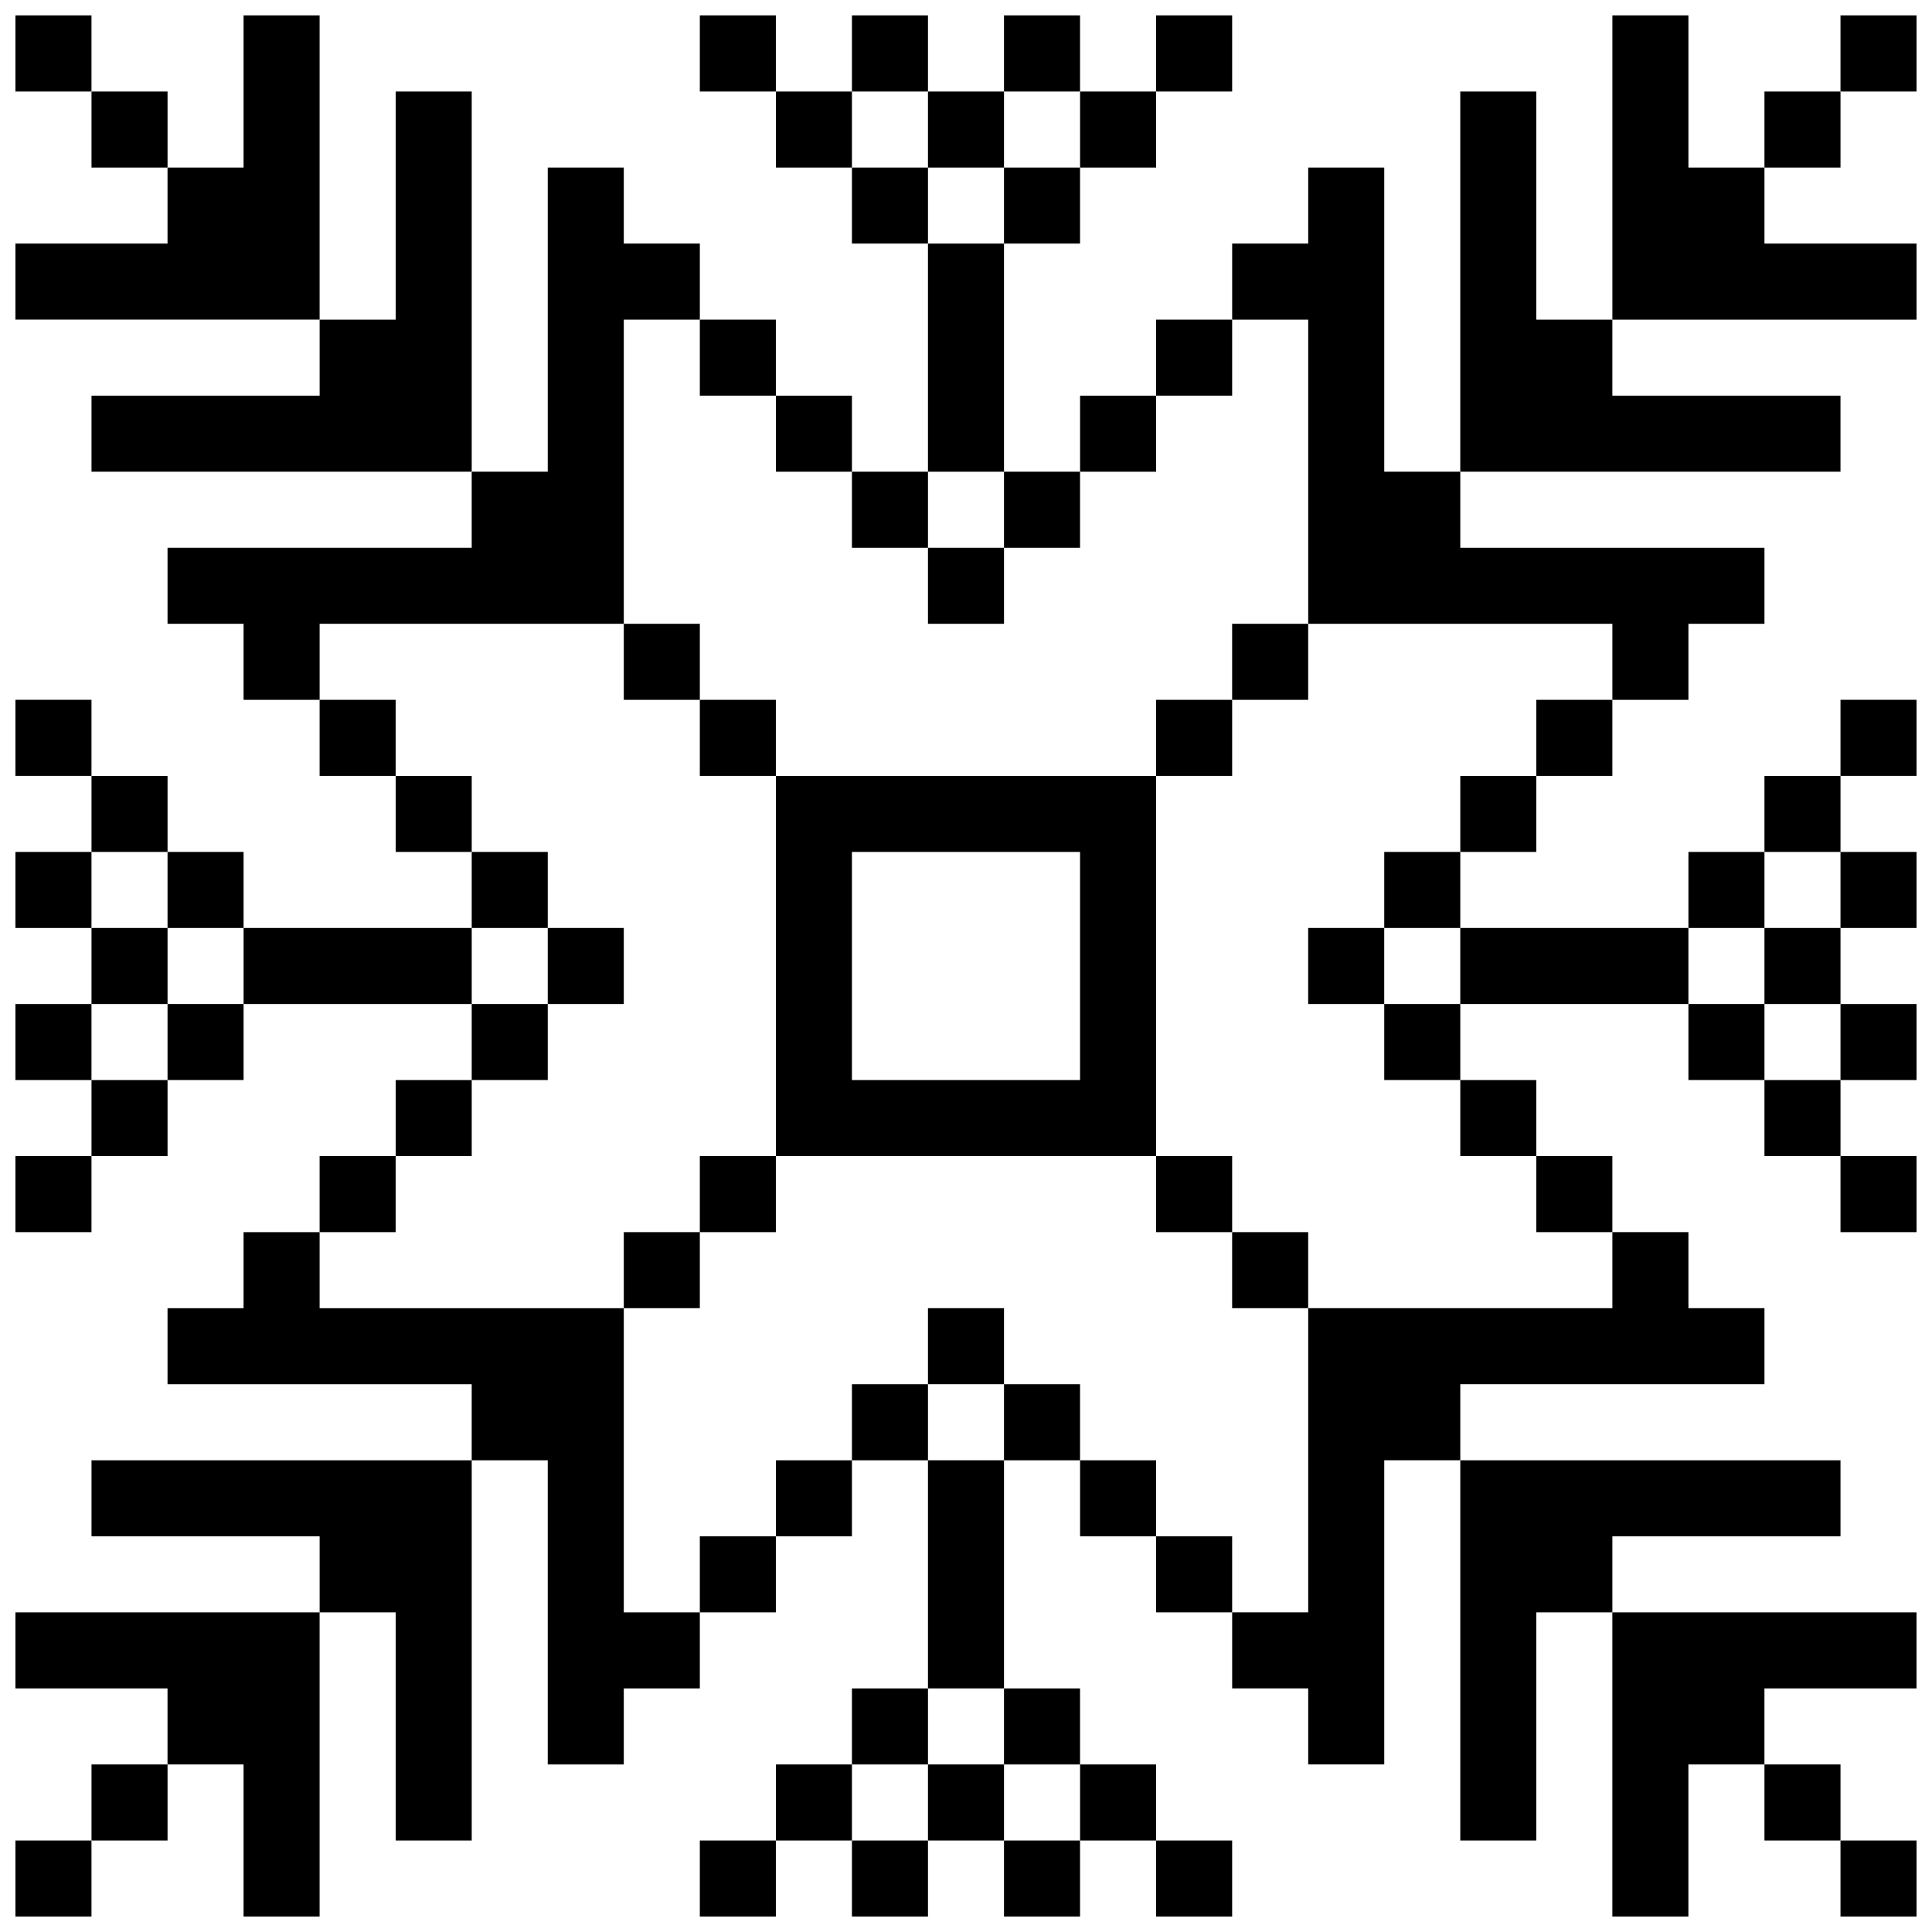 <?xml version="1.0" encoding="UTF-8"?>
<!-- Uploaded to: ICON Repo, www.svgrepo.com, Generator: ICON Repo Mixer Tools -->
<svg width="800px" height="800px" version="1.1" viewBox="144 144 512 512" xmlns="http://www.w3.org/2000/svg">
 <defs>
  <clipPath id="x">
   <path d="m571 571h80.902v80.902h-80.902z"/>
  </clipPath>
  <clipPath id="m">
   <path d="m631 631h20.902v20.902h-20.902z"/>
  </clipPath>
  <clipPath id="g">
   <path d="m329 631h21v20.902h-21z"/>
  </clipPath>
  <clipPath id="f">
   <path d="m369 631h21v20.902h-21z"/>
  </clipPath>
  <clipPath id="e">
   <path d="m410 631h21v20.902h-21z"/>
  </clipPath>
  <clipPath id="d">
   <path d="m450 631h21v20.902h-21z"/>
  </clipPath>
  <clipPath id="c">
   <path d="m148.09 571h80.906v80.902h-80.906z"/>
  </clipPath>
  <clipPath id="b">
   <path d="m148.09 631h20.906v20.902h-20.906z"/>
  </clipPath>
  <clipPath id="a">
   <path d="m148.09 329h20.906v21h-20.906z"/>
  </clipPath>
  <clipPath id="w">
   <path d="m148.09 369h20.906v21h-20.906z"/>
  </clipPath>
  <clipPath id="v">
   <path d="m148.09 410h20.906v21h-20.906z"/>
  </clipPath>
  <clipPath id="u">
   <path d="m148.09 450h20.906v21h-20.906z"/>
  </clipPath>
  <clipPath id="t">
   <path d="m148.09 148.09h80.906v80.906h-80.906z"/>
  </clipPath>
  <clipPath id="s">
   <path d="m148.09 148.09h20.906v20.906h-20.906z"/>
  </clipPath>
  <clipPath id="r">
   <path d="m450 148.09h21v20.906h-21z"/>
  </clipPath>
  <clipPath id="q">
   <path d="m410 148.09h21v20.906h-21z"/>
  </clipPath>
  <clipPath id="p">
   <path d="m369 148.09h21v20.906h-21z"/>
  </clipPath>
  <clipPath id="o">
   <path d="m329 148.09h21v20.906h-21z"/>
  </clipPath>
  <clipPath id="n">
   <path d="m571 148.09h80.902v80.906h-80.902z"/>
  </clipPath>
  <clipPath id="l">
   <path d="m631 148.09h20.902v20.906h-20.902z"/>
  </clipPath>
  <clipPath id="k">
   <path d="m631 450h20.902v21h-20.902z"/>
  </clipPath>
  <clipPath id="j">
   <path d="m631 410h20.902v21h-20.902z"/>
  </clipPath>
  <clipPath id="i">
   <path d="m631 369h20.902v21h-20.902z"/>
  </clipPath>
  <clipPath id="h">
   <path d="m631 329h20.902v21h-20.902z"/>
  </clipPath>
 </defs>
 <path d="m450.38 450.38h20.152v20.152h-20.152z"/>
 <path d="m470.53 470.53h20.152v20.152h-20.152z"/>
 <path d="m510.84 490.68h-20.152v80.609h-20.152v20.152h20.152v20.152h20.152v-80.609h20.152v-20.152h80.609v-20.152h-20.152v-20.152h-20.152v20.152z"/>
 <path d="m530.99 631.75h20.152v-60.457h20.152v-20.152h60.457v-20.152h-100.76z"/>
 <g clip-path="url(#x)">
  <path d="m571.29 651.9h20.152v-40.305h20.152v-20.152h40.305v-20.152h-80.609z"/>
 </g>
 <path d="m611.6 611.6h20.152v20.152h-20.152z"/>
 <g clip-path="url(#m)">
  <path d="m631.75 631.75h20.152v20.152h-20.152z"/>
 </g>
 <path d="m450.38 551.14h20.152v20.152h-20.152z"/>
 <path d="m410.07 510.84h20.152v20.152h-20.152z"/>
 <path d="m430.23 530.99h20.152v20.152h-20.152z"/>
 <path d="m389.92 490.68h20.152v20.152h-20.152z"/>
 <path d="m389.92 551.14v40.305h20.152v-60.457h-20.152z"/>
 <path d="m410.07 591.45h20.152v20.152h-20.152z"/>
 <path d="m369.77 591.45h20.152v20.152h-20.152z"/>
 <path d="m389.92 611.6h20.152v20.152h-20.152z"/>
 <path d="m430.23 611.6h20.152v20.152h-20.152z"/>
 <path d="m349.62 611.6h20.152v20.152h-20.152z"/>
 <g clip-path="url(#g)">
  <path d="m329.46 631.75h20.152v20.152h-20.152z"/>
 </g>
 <g clip-path="url(#f)">
  <path d="m369.77 631.75h20.152v20.152h-20.152z"/>
 </g>
 <g clip-path="url(#e)">
  <path d="m410.07 631.75h20.152v20.152h-20.152z"/>
 </g>
 <g clip-path="url(#d)">
  <path d="m450.38 631.75h20.152v20.152h-20.152z"/>
 </g>
 <path d="m329.46 450.38h20.152v20.152h-20.152z"/>
 <path d="m309.31 470.53h20.152v20.152h-20.152z"/>
 <path d="m309.31 510.84v-20.152h-80.609v-20.152h-20.152v20.152h-20.152v20.152h80.609v20.152h20.152v80.609h20.152v-20.152h20.152v-20.152h-20.152z"/>
 <path d="m168.25 530.99v20.152h60.457v20.152h20.152v60.457h20.152v-100.76z"/>
 <g clip-path="url(#c)">
  <path d="m148.09 571.29v20.152h40.305v20.152h20.152v40.305h20.152v-80.609z"/>
 </g>
 <path d="m168.25 611.6h20.152v20.152h-20.152z"/>
 <g clip-path="url(#b)">
  <path d="m148.09 631.75h20.152v20.152h-20.152z"/>
 </g>
 <path d="m228.7 450.38h20.152v20.152h-20.152z"/>
 <path d="m269.01 410.07h20.152v20.152h-20.152z"/>
 <path d="m248.86 430.23h20.152v20.152h-20.152z"/>
 <path d="m289.16 389.92h20.152v20.152h-20.152z"/>
 <path d="m248.86 389.92h-40.305v20.152h60.457v-20.152z"/>
 <path d="m188.4 410.07h20.152v20.152h-20.152z"/>
 <path d="m188.4 369.77h20.152v20.152h-20.152z"/>
 <path d="m168.25 389.92h20.152v20.152h-20.152z"/>
 <path d="m168.25 430.23h20.152v20.152h-20.152z"/>
 <path d="m168.25 349.62h20.152v20.152h-20.152z"/>
 <g clip-path="url(#a)">
  <path d="m148.09 329.46h20.152v20.152h-20.152z"/>
 </g>
 <g clip-path="url(#w)">
  <path d="m148.09 369.77h20.152v20.152h-20.152z"/>
 </g>
 <g clip-path="url(#v)">
  <path d="m148.09 410.07h20.152v20.152h-20.152z"/>
 </g>
 <g clip-path="url(#u)">
  <path d="m148.09 450.38h20.152v20.152h-20.152z"/>
 </g>
 <path d="m369.77 349.62h-20.152v100.76h100.76v-100.76zm60.457 80.609h-60.457v-60.457h60.457z"/>
 <path d="m329.46 329.46h20.152v20.152h-20.152z"/>
 <path d="m309.31 309.31h20.152v20.152h-20.152z"/>
 <path d="m289.16 309.31h20.152v-80.609h20.152v-20.152h-20.152v-20.152h-20.152v80.609h-20.152v20.152h-80.609v20.152h20.152v20.152h20.152v-20.152z"/>
 <path d="m269.01 168.25h-20.152v60.457h-20.152v20.152h-60.457v20.152h100.76z"/>
 <g clip-path="url(#t)">
  <path d="m228.7 148.09h-20.152v40.305h-20.152v20.152h-40.305v20.152h80.609z"/>
 </g>
 <path d="m168.25 168.25h20.152v20.152h-20.152z"/>
 <g clip-path="url(#s)">
  <path d="m148.09 148.09h20.152v20.152h-20.152z"/>
 </g>
 <path d="m329.46 228.7h20.152v20.152h-20.152z"/>
 <path d="m369.77 269.01h20.152v20.152h-20.152z"/>
 <path d="m349.62 248.86h20.152v20.152h-20.152z"/>
 <path d="m389.92 289.16h20.152v20.152h-20.152z"/>
 <path d="m410.07 248.86v-40.305h-20.152v60.457h20.152z"/>
 <path d="m369.77 188.4h20.152v20.152h-20.152z"/>
 <path d="m410.07 188.4h20.152v20.152h-20.152z"/>
 <path d="m389.92 168.25h20.152v20.152h-20.152z"/>
 <path d="m349.62 168.25h20.152v20.152h-20.152z"/>
 <path d="m430.23 168.25h20.152v20.152h-20.152z"/>
 <g clip-path="url(#r)">
  <path d="m450.38 148.09h20.152v20.152h-20.152z"/>
 </g>
 <g clip-path="url(#q)">
  <path d="m410.07 148.09h20.152v20.152h-20.152z"/>
 </g>
 <g clip-path="url(#p)">
  <path d="m369.77 148.09h20.152v20.152h-20.152z"/>
 </g>
 <g clip-path="url(#o)">
  <path d="m329.46 148.09h20.152v20.152h-20.152z"/>
 </g>
 <path d="m450.38 329.46h20.152v20.152h-20.152z"/>
 <path d="m470.53 309.31h20.152v20.152h-20.152z"/>
 <path d="m510.84 188.4h-20.152v20.152h-20.152v20.152h20.152v80.609h80.609v20.152h20.152v-20.152h20.152v-20.152h-80.609v-20.152h-20.152z"/>
 <path d="m551.14 168.25h-20.152v100.76h100.76v-20.152h-60.457v-20.152h-20.152z"/>
 <g clip-path="url(#n)">
  <path d="m591.45 188.4v-40.305h-20.152v80.609h80.609v-20.152h-40.305v-20.152z"/>
 </g>
 <path d="m611.6 168.25h20.152v20.152h-20.152z"/>
 <g clip-path="url(#l)">
  <path d="m631.75 148.09h20.152v20.152h-20.152z"/>
 </g>
 <path d="m551.14 329.46h20.152v20.152h-20.152z"/>
 <path d="m510.84 369.77h20.152v20.152h-20.152z"/>
 <path d="m530.99 349.62h20.152v20.152h-20.152z"/>
 <path d="m490.68 389.92h20.152v20.152h-20.152z"/>
 <path d="m551.14 410.07h40.305v-20.152h-60.457v20.152z"/>
 <path d="m591.45 369.77h20.152v20.152h-20.152z"/>
 <path d="m591.45 410.07h20.152v20.152h-20.152z"/>
 <path d="m611.6 389.92h20.152v20.152h-20.152z"/>
 <path d="m611.6 349.62h20.152v20.152h-20.152z"/>
 <path d="m611.6 430.23h20.152v20.152h-20.152z"/>
 <g clip-path="url(#k)">
  <path d="m631.75 450.38h20.152v20.152h-20.152z"/>
 </g>
 <g clip-path="url(#j)">
  <path d="m631.75 410.07h20.152v20.152h-20.152z"/>
 </g>
 <g clip-path="url(#i)">
  <path d="m631.75 369.77h20.152v20.152h-20.152z"/>
 </g>
 <g clip-path="url(#h)">
  <path d="m631.75 329.46h20.152v20.152h-20.152z"/>
 </g>
 <path d="m551.14 450.38h20.152v20.152h-20.152z"/>
 <path d="m510.84 410.07h20.152v20.152h-20.152z"/>
 <path d="m530.99 430.23h20.152v20.152h-20.152z"/>
 <path d="m248.86 349.62h20.152v20.152h-20.152z"/>
 <path d="m269.01 369.77h20.152v20.152h-20.152z"/>
 <path d="m228.7 329.46h20.152v20.152h-20.152z"/>
 <path d="m430.23 248.86h20.152v20.152h-20.152z"/>
 <path d="m410.07 269.01h20.152v20.152h-20.152z"/>
 <path d="m450.38 228.7h20.152v20.152h-20.152z"/>
 <path d="m329.46 551.14h20.152v20.152h-20.152z"/>
 <path d="m369.77 510.84h20.152v20.152h-20.152z"/>
 <path d="m349.62 530.99h20.152v20.152h-20.152z"/>
</svg>